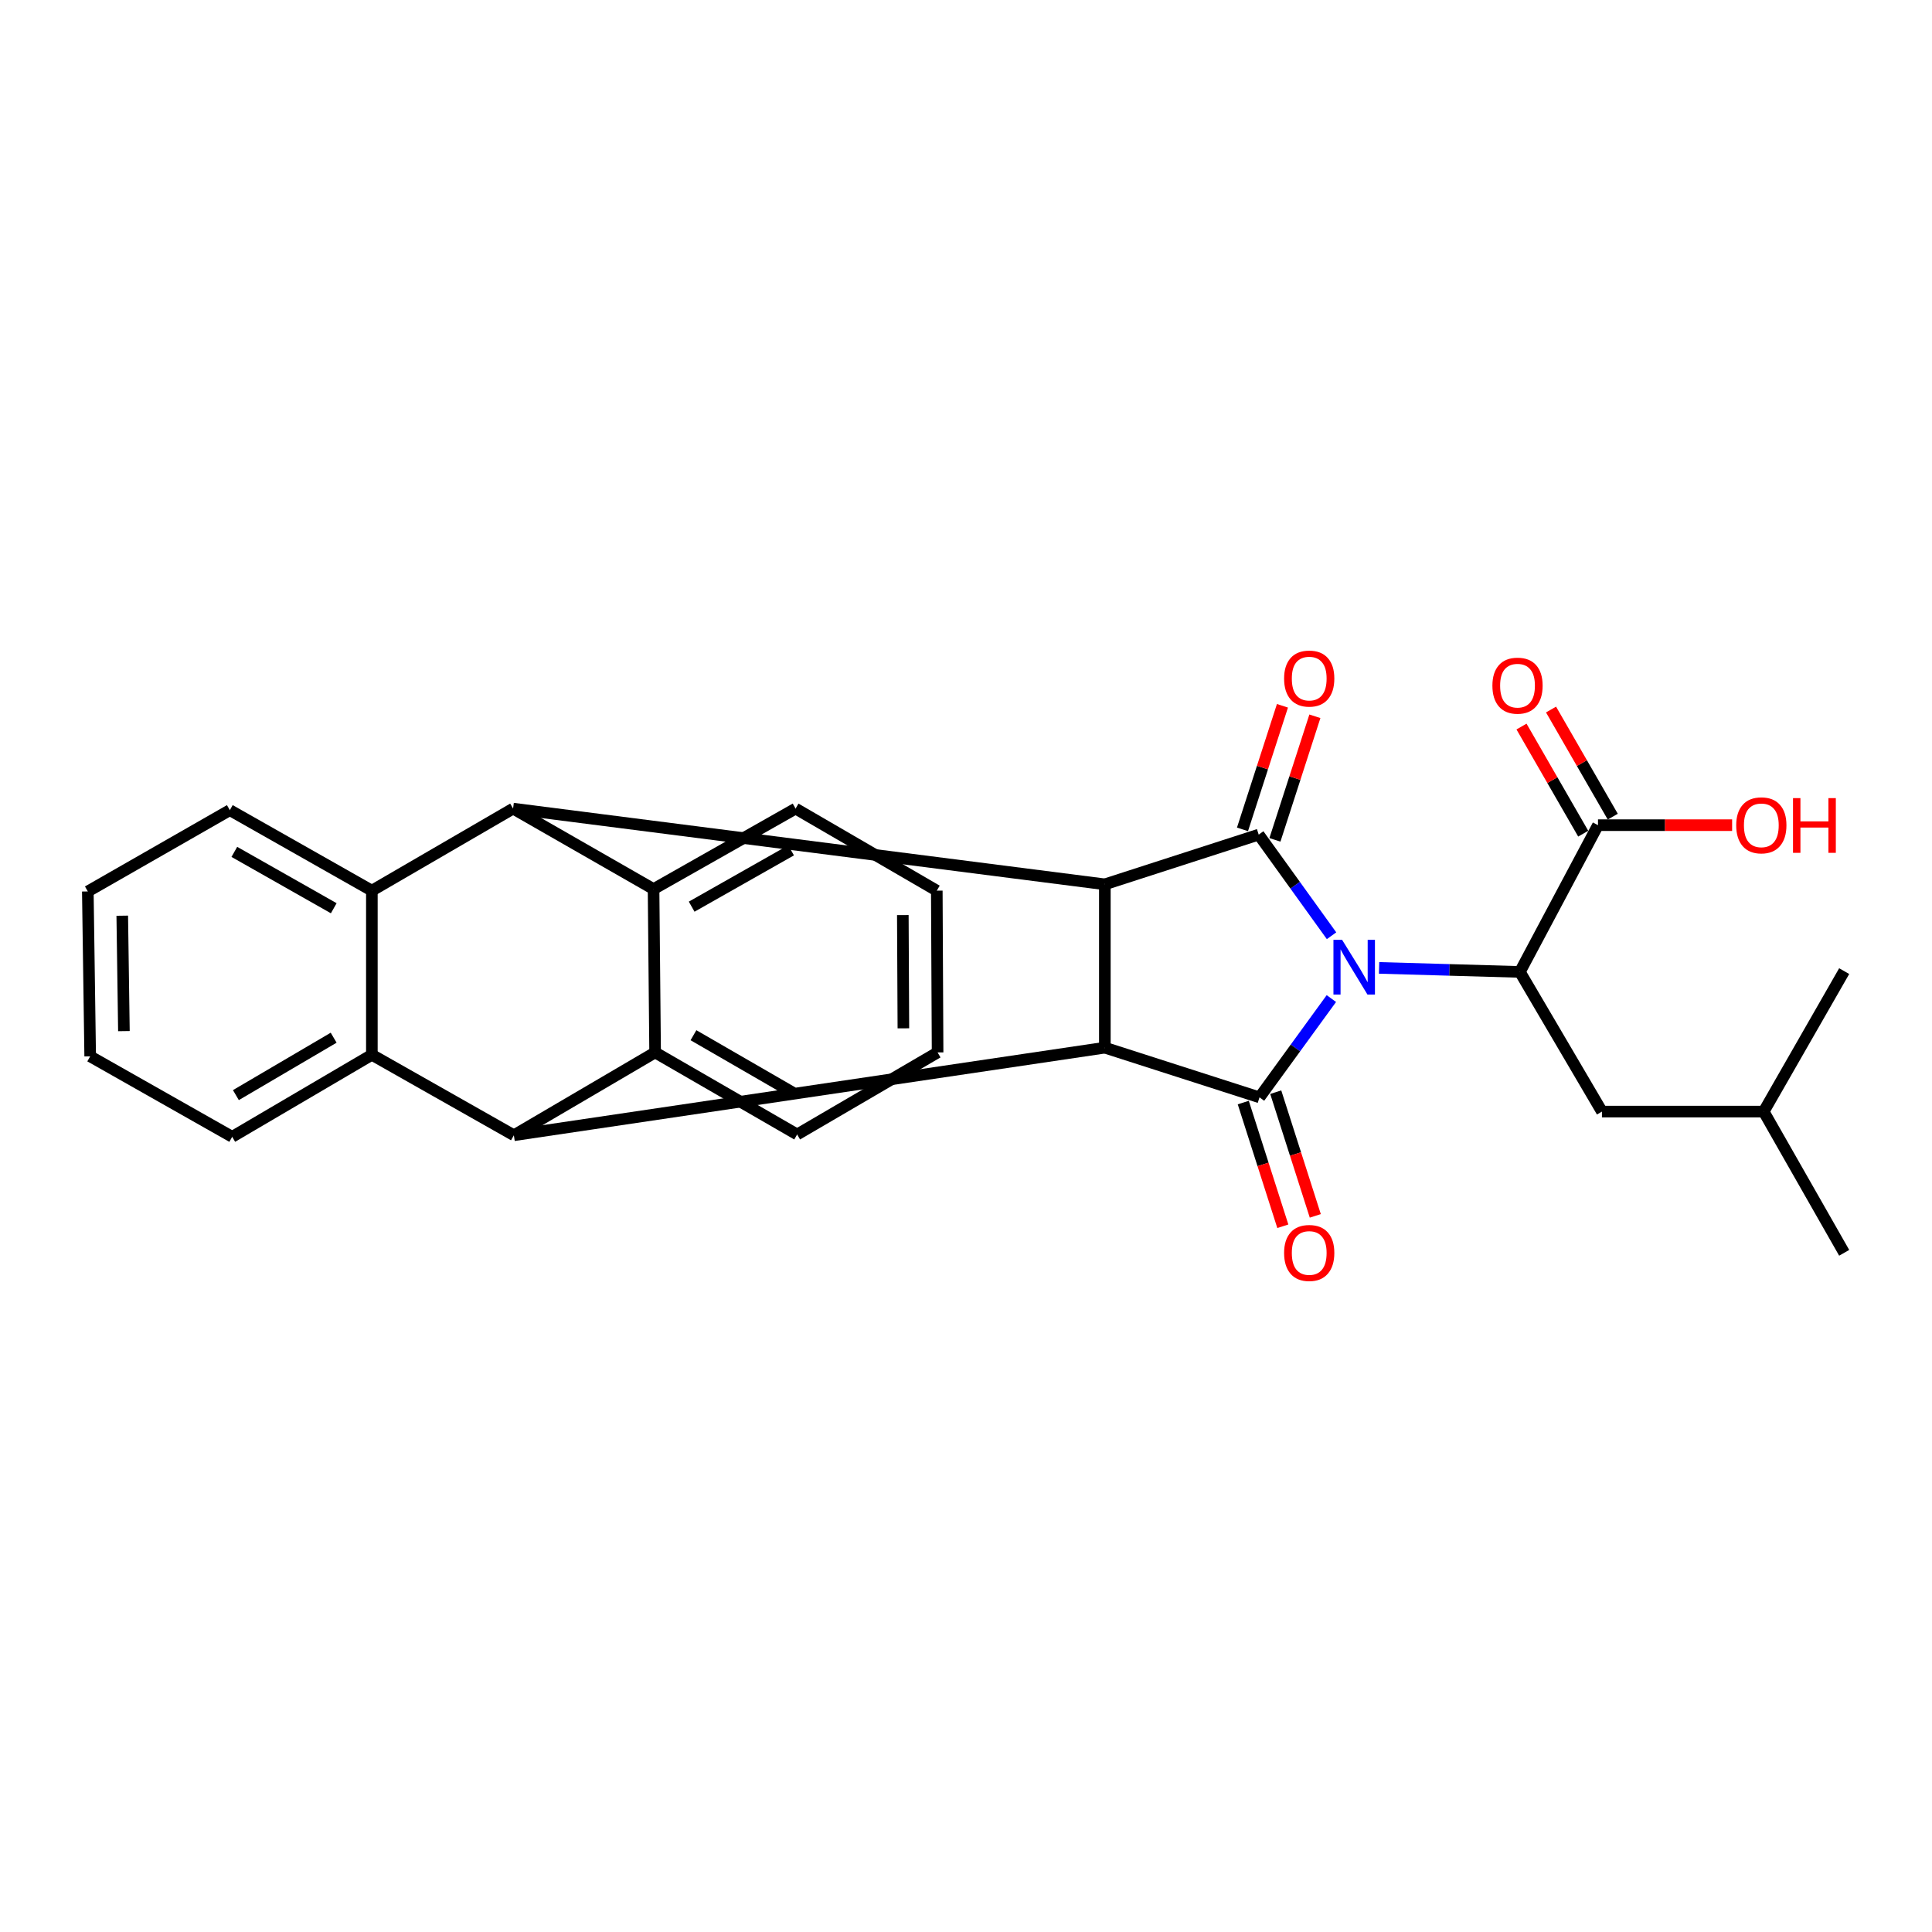 <?xml version='1.0' encoding='iso-8859-1'?>
<svg version='1.1' baseProfile='full'
              xmlns='http://www.w3.org/2000/svg'
                      xmlns:rdkit='http://www.rdkit.org/xml'
                      xmlns:xlink='http://www.w3.org/1999/xlink'
                  xml:space='preserve'
width='1000px' height='1000px' viewBox='0 0 1000 1000'>
<!-- END OF HEADER -->
<rect style='opacity:1.0;fill:#FFFFFF;stroke:none' width='1000' height='1000' x='0' y='0'> </rect>
<path class='bond-0' d='M 689.207,484.34 L 670.356,458.168' style='fill:none;fill-rule:evenodd;stroke:#0000FF;stroke-width:6px;stroke-linecap:butt;stroke-linejoin:miter;stroke-opacity:1' />
<path class='bond-0' d='M 670.356,458.168 L 651.505,431.997' style='fill:none;fill-rule:evenodd;stroke:#000000;stroke-width:6px;stroke-linecap:butt;stroke-linejoin:miter;stroke-opacity:1' />
<path class='bond-1' d='M 689.114,516.857 L 670.516,542.426' style='fill:none;fill-rule:evenodd;stroke:#0000FF;stroke-width:6px;stroke-linecap:butt;stroke-linejoin:miter;stroke-opacity:1' />
<path class='bond-1' d='M 670.516,542.426 L 651.917,567.995' style='fill:none;fill-rule:evenodd;stroke:#000000;stroke-width:6px;stroke-linecap:butt;stroke-linejoin:miter;stroke-opacity:1' />
<path class='bond-6' d='M 713.814,500.982 L 750.252,502.023' style='fill:none;fill-rule:evenodd;stroke:#0000FF;stroke-width:6px;stroke-linecap:butt;stroke-linejoin:miter;stroke-opacity:1' />
<path class='bond-6' d='M 750.252,502.023 L 786.69,503.064' style='fill:none;fill-rule:evenodd;stroke:#000000;stroke-width:6px;stroke-linecap:butt;stroke-linejoin:miter;stroke-opacity:1' />
<path class='bond-3' d='M 651.505,431.997 L 571.871,457.728' style='fill:none;fill-rule:evenodd;stroke:#000000;stroke-width:6px;stroke-linecap:butt;stroke-linejoin:miter;stroke-opacity:1' />
<path class='bond-12' d='M 659.9,434.711 L 670.241,402.729' style='fill:none;fill-rule:evenodd;stroke:#000000;stroke-width:6px;stroke-linecap:butt;stroke-linejoin:miter;stroke-opacity:1' />
<path class='bond-12' d='M 670.241,402.729 L 680.583,370.746' style='fill:none;fill-rule:evenodd;stroke:#FF0000;stroke-width:6px;stroke-linecap:butt;stroke-linejoin:miter;stroke-opacity:1' />
<path class='bond-12' d='M 643.111,429.283 L 653.453,397.3' style='fill:none;fill-rule:evenodd;stroke:#000000;stroke-width:6px;stroke-linecap:butt;stroke-linejoin:miter;stroke-opacity:1' />
<path class='bond-12' d='M 653.453,397.3 L 663.794,365.317' style='fill:none;fill-rule:evenodd;stroke:#FF0000;stroke-width:6px;stroke-linecap:butt;stroke-linejoin:miter;stroke-opacity:1' />
<path class='bond-2' d='M 651.917,567.995 L 571.871,542.274' style='fill:none;fill-rule:evenodd;stroke:#000000;stroke-width:6px;stroke-linecap:butt;stroke-linejoin:miter;stroke-opacity:1' />
<path class='bond-13' d='M 643.514,570.682 L 653.752,602.695' style='fill:none;fill-rule:evenodd;stroke:#000000;stroke-width:6px;stroke-linecap:butt;stroke-linejoin:miter;stroke-opacity:1' />
<path class='bond-13' d='M 653.752,602.695 L 663.99,634.708' style='fill:none;fill-rule:evenodd;stroke:#FF0000;stroke-width:6px;stroke-linecap:butt;stroke-linejoin:miter;stroke-opacity:1' />
<path class='bond-13' d='M 660.32,565.308 L 670.558,597.321' style='fill:none;fill-rule:evenodd;stroke:#000000;stroke-width:6px;stroke-linecap:butt;stroke-linejoin:miter;stroke-opacity:1' />
<path class='bond-13' d='M 670.558,597.321 L 680.796,629.334' style='fill:none;fill-rule:evenodd;stroke:#FF0000;stroke-width:6px;stroke-linecap:butt;stroke-linejoin:miter;stroke-opacity:1' />
<path class='bond-4' d='M 571.871,542.274 L 265.988,587.61' style='fill:none;fill-rule:evenodd;stroke:#000000;stroke-width:6px;stroke-linecap:butt;stroke-linejoin:miter;stroke-opacity:1' />
<path class='bond-28' d='M 571.871,542.274 L 571.871,457.728' style='fill:none;fill-rule:evenodd;stroke:#000000;stroke-width:6px;stroke-linecap:butt;stroke-linejoin:miter;stroke-opacity:1' />
<path class='bond-5' d='M 571.871,457.728 L 265.576,418.529' style='fill:none;fill-rule:evenodd;stroke:#000000;stroke-width:6px;stroke-linecap:butt;stroke-linejoin:miter;stroke-opacity:1' />
<path class='bond-7' d='M 265.988,587.61 L 192.48,545.959' style='fill:none;fill-rule:evenodd;stroke:#000000;stroke-width:6px;stroke-linecap:butt;stroke-linejoin:miter;stroke-opacity:1' />
<path class='bond-9' d='M 265.988,587.61 L 339.084,544.734' style='fill:none;fill-rule:evenodd;stroke:#000000;stroke-width:6px;stroke-linecap:butt;stroke-linejoin:miter;stroke-opacity:1' />
<path class='bond-8' d='M 265.576,418.529 L 192.48,461.002' style='fill:none;fill-rule:evenodd;stroke:#000000;stroke-width:6px;stroke-linecap:butt;stroke-linejoin:miter;stroke-opacity:1' />
<path class='bond-10' d='M 265.576,418.529 L 338.281,460.189' style='fill:none;fill-rule:evenodd;stroke:#000000;stroke-width:6px;stroke-linecap:butt;stroke-linejoin:miter;stroke-opacity:1' />
<path class='bond-11' d='M 786.69,503.064 L 827.115,427.106' style='fill:none;fill-rule:evenodd;stroke:#000000;stroke-width:6px;stroke-linecap:butt;stroke-linejoin:miter;stroke-opacity:1' />
<path class='bond-14' d='M 786.69,503.064 L 829.163,575.357' style='fill:none;fill-rule:evenodd;stroke:#000000;stroke-width:6px;stroke-linecap:butt;stroke-linejoin:miter;stroke-opacity:1' />
<path class='bond-20' d='M 192.48,545.959 L 120.188,588.413' style='fill:none;fill-rule:evenodd;stroke:#000000;stroke-width:6px;stroke-linecap:butt;stroke-linejoin:miter;stroke-opacity:1' />
<path class='bond-20' d='M 172.701,537.113 L 122.097,566.831' style='fill:none;fill-rule:evenodd;stroke:#000000;stroke-width:6px;stroke-linecap:butt;stroke-linejoin:miter;stroke-opacity:1' />
<path class='bond-30' d='M 192.48,545.959 L 192.48,461.002' style='fill:none;fill-rule:evenodd;stroke:#000000;stroke-width:6px;stroke-linecap:butt;stroke-linejoin:miter;stroke-opacity:1' />
<path class='bond-19' d='M 192.48,461.002 L 118.962,419.332' style='fill:none;fill-rule:evenodd;stroke:#000000;stroke-width:6px;stroke-linecap:butt;stroke-linejoin:miter;stroke-opacity:1' />
<path class='bond-19' d='M 172.752,470.102 L 121.29,440.933' style='fill:none;fill-rule:evenodd;stroke:#000000;stroke-width:6px;stroke-linecap:butt;stroke-linejoin:miter;stroke-opacity:1' />
<path class='bond-18' d='M 339.084,544.734 L 412.602,587.198' style='fill:none;fill-rule:evenodd;stroke:#000000;stroke-width:6px;stroke-linecap:butt;stroke-linejoin:miter;stroke-opacity:1' />
<path class='bond-18' d='M 358.937,535.825 L 410.399,565.55' style='fill:none;fill-rule:evenodd;stroke:#000000;stroke-width:6px;stroke-linecap:butt;stroke-linejoin:miter;stroke-opacity:1' />
<path class='bond-29' d='M 339.084,544.734 L 338.281,460.189' style='fill:none;fill-rule:evenodd;stroke:#000000;stroke-width:6px;stroke-linecap:butt;stroke-linejoin:miter;stroke-opacity:1' />
<path class='bond-17' d='M 338.281,460.189 L 411.789,418.529' style='fill:none;fill-rule:evenodd;stroke:#000000;stroke-width:6px;stroke-linecap:butt;stroke-linejoin:miter;stroke-opacity:1' />
<path class='bond-17' d='M 358.006,469.29 L 409.462,440.128' style='fill:none;fill-rule:evenodd;stroke:#000000;stroke-width:6px;stroke-linecap:butt;stroke-linejoin:miter;stroke-opacity:1' />
<path class='bond-15' d='M 834.759,422.702 L 818.787,394.978' style='fill:none;fill-rule:evenodd;stroke:#000000;stroke-width:6px;stroke-linecap:butt;stroke-linejoin:miter;stroke-opacity:1' />
<path class='bond-15' d='M 818.787,394.978 L 802.814,367.255' style='fill:none;fill-rule:evenodd;stroke:#FF0000;stroke-width:6px;stroke-linecap:butt;stroke-linejoin:miter;stroke-opacity:1' />
<path class='bond-15' d='M 819.471,431.51 L 803.498,403.786' style='fill:none;fill-rule:evenodd;stroke:#000000;stroke-width:6px;stroke-linecap:butt;stroke-linejoin:miter;stroke-opacity:1' />
<path class='bond-15' d='M 803.498,403.786 L 787.526,376.063' style='fill:none;fill-rule:evenodd;stroke:#FF0000;stroke-width:6px;stroke-linecap:butt;stroke-linejoin:miter;stroke-opacity:1' />
<path class='bond-16' d='M 827.115,427.106 L 861.831,427.106' style='fill:none;fill-rule:evenodd;stroke:#000000;stroke-width:6px;stroke-linecap:butt;stroke-linejoin:miter;stroke-opacity:1' />
<path class='bond-16' d='M 861.831,427.106 L 896.546,427.106' style='fill:none;fill-rule:evenodd;stroke:#FF0000;stroke-width:6px;stroke-linecap:butt;stroke-linejoin:miter;stroke-opacity:1' />
<path class='bond-21' d='M 829.163,575.357 L 912.885,575.357' style='fill:none;fill-rule:evenodd;stroke:#000000;stroke-width:6px;stroke-linecap:butt;stroke-linejoin:miter;stroke-opacity:1' />
<path class='bond-25' d='M 411.789,418.529 L 484.885,461.002' style='fill:none;fill-rule:evenodd;stroke:#000000;stroke-width:6px;stroke-linecap:butt;stroke-linejoin:miter;stroke-opacity:1' />
<path class='bond-24' d='M 412.602,587.198 L 485.296,544.734' style='fill:none;fill-rule:evenodd;stroke:#000000;stroke-width:6px;stroke-linecap:butt;stroke-linejoin:miter;stroke-opacity:1' />
<path class='bond-22' d='M 118.962,419.332 L 45.455,461.414' style='fill:none;fill-rule:evenodd;stroke:#000000;stroke-width:6px;stroke-linecap:butt;stroke-linejoin:miter;stroke-opacity:1' />
<path class='bond-23' d='M 120.188,588.413 L 46.68,546.763' style='fill:none;fill-rule:evenodd;stroke:#000000;stroke-width:6px;stroke-linecap:butt;stroke-linejoin:miter;stroke-opacity:1' />
<path class='bond-26' d='M 912.885,575.357 L 954.545,648.453' style='fill:none;fill-rule:evenodd;stroke:#000000;stroke-width:6px;stroke-linecap:butt;stroke-linejoin:miter;stroke-opacity:1' />
<path class='bond-27' d='M 912.885,575.357 L 954.545,502.652' style='fill:none;fill-rule:evenodd;stroke:#000000;stroke-width:6px;stroke-linecap:butt;stroke-linejoin:miter;stroke-opacity:1' />
<path class='bond-31' d='M 45.455,461.414 L 46.68,546.763' style='fill:none;fill-rule:evenodd;stroke:#000000;stroke-width:6px;stroke-linecap:butt;stroke-linejoin:miter;stroke-opacity:1' />
<path class='bond-31' d='M 63.281,473.963 L 64.138,533.707' style='fill:none;fill-rule:evenodd;stroke:#000000;stroke-width:6px;stroke-linecap:butt;stroke-linejoin:miter;stroke-opacity:1' />
<path class='bond-32' d='M 485.296,544.734 L 484.885,461.002' style='fill:none;fill-rule:evenodd;stroke:#000000;stroke-width:6px;stroke-linecap:butt;stroke-linejoin:miter;stroke-opacity:1' />
<path class='bond-32' d='M 467.591,532.261 L 467.302,473.649' style='fill:none;fill-rule:evenodd;stroke:#000000;stroke-width:6px;stroke-linecap:butt;stroke-linejoin:miter;stroke-opacity:1' />
<path  class='atom-0' d='M 694.669 486.454
L 703.949 501.454
Q 704.869 502.934, 706.349 505.614
Q 707.829 508.294, 707.909 508.454
L 707.909 486.454
L 711.669 486.454
L 711.669 514.774
L 707.789 514.774
L 697.829 498.374
Q 696.669 496.454, 695.429 494.254
Q 694.229 492.054, 693.869 491.374
L 693.869 514.774
L 690.189 514.774
L 690.189 486.454
L 694.669 486.454
' fill='#0000FF'/>
<path  class='atom-13' d='M 664.648 351.227
Q 664.648 344.427, 668.008 340.627
Q 671.368 336.827, 677.648 336.827
Q 683.928 336.827, 687.288 340.627
Q 690.648 344.427, 690.648 351.227
Q 690.648 358.107, 687.248 362.027
Q 683.848 365.907, 677.648 365.907
Q 671.408 365.907, 668.008 362.027
Q 664.648 358.147, 664.648 351.227
M 677.648 362.707
Q 681.968 362.707, 684.288 359.827
Q 686.648 356.907, 686.648 351.227
Q 686.648 345.667, 684.288 342.867
Q 681.968 340.027, 677.648 340.027
Q 673.328 340.027, 670.968 342.827
Q 668.648 345.627, 668.648 351.227
Q 668.648 356.947, 670.968 359.827
Q 673.328 362.707, 677.648 362.707
' fill='#FF0000'/>
<path  class='atom-14' d='M 664.648 648.533
Q 664.648 641.733, 668.008 637.933
Q 671.368 634.133, 677.648 634.133
Q 683.928 634.133, 687.288 637.933
Q 690.648 641.733, 690.648 648.533
Q 690.648 655.413, 687.248 659.333
Q 683.848 663.213, 677.648 663.213
Q 671.408 663.213, 668.008 659.333
Q 664.648 655.453, 664.648 648.533
M 677.648 660.013
Q 681.968 660.013, 684.288 657.133
Q 686.648 654.213, 686.648 648.533
Q 686.648 642.973, 684.288 640.173
Q 681.968 637.333, 677.648 637.333
Q 673.328 637.333, 670.968 640.133
Q 668.648 642.933, 668.648 648.533
Q 668.648 654.253, 670.968 657.133
Q 673.328 660.013, 677.648 660.013
' fill='#FF0000'/>
<path  class='atom-16' d='M 772.464 354.893
Q 772.464 348.093, 775.824 344.293
Q 779.184 340.493, 785.464 340.493
Q 791.744 340.493, 795.104 344.293
Q 798.464 348.093, 798.464 354.893
Q 798.464 361.773, 795.064 365.693
Q 791.664 369.573, 785.464 369.573
Q 779.224 369.573, 775.824 365.693
Q 772.464 361.813, 772.464 354.893
M 785.464 366.373
Q 789.784 366.373, 792.104 363.493
Q 794.464 360.573, 794.464 354.893
Q 794.464 349.333, 792.104 346.533
Q 789.784 343.693, 785.464 343.693
Q 781.144 343.693, 778.784 346.493
Q 776.464 349.293, 776.464 354.893
Q 776.464 360.613, 778.784 363.493
Q 781.144 366.373, 785.464 366.373
' fill='#FF0000'/>
<path  class='atom-17' d='M 898.66 427.186
Q 898.66 420.386, 902.02 416.586
Q 905.38 412.786, 911.66 412.786
Q 917.94 412.786, 921.3 416.586
Q 924.66 420.386, 924.66 427.186
Q 924.66 434.066, 921.26 437.986
Q 917.86 441.866, 911.66 441.866
Q 905.42 441.866, 902.02 437.986
Q 898.66 434.106, 898.66 427.186
M 911.66 438.666
Q 915.98 438.666, 918.3 435.786
Q 920.66 432.866, 920.66 427.186
Q 920.66 421.626, 918.3 418.826
Q 915.98 415.986, 911.66 415.986
Q 907.34 415.986, 904.98 418.786
Q 902.66 421.586, 902.66 427.186
Q 902.66 432.906, 904.98 435.786
Q 907.34 438.666, 911.66 438.666
' fill='#FF0000'/>
<path  class='atom-17' d='M 928.06 413.106
L 931.9 413.106
L 931.9 425.146
L 946.38 425.146
L 946.38 413.106
L 950.22 413.106
L 950.22 441.426
L 946.38 441.426
L 946.38 428.346
L 931.9 428.346
L 931.9 441.426
L 928.06 441.426
L 928.06 413.106
' fill='#FF0000'/>
</svg>
